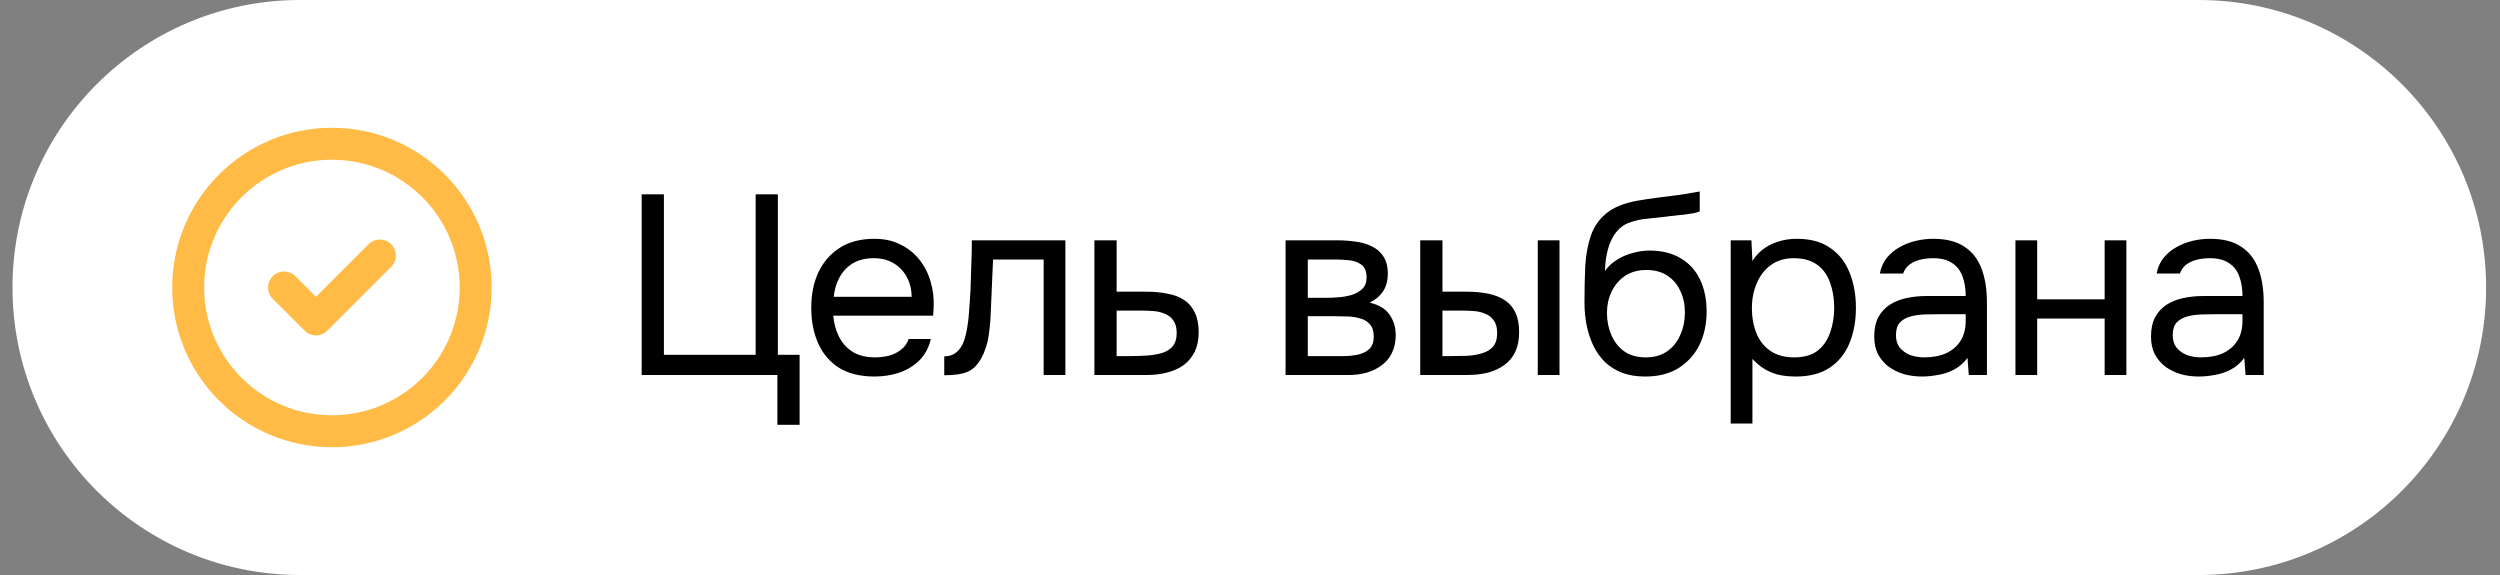<?xml version="1.0" encoding="UTF-8"?> <svg xmlns="http://www.w3.org/2000/svg" width="100" height="23" viewBox="0 0 100 23" fill="none"><rect x="0" y="0" width="100" height="23" fill="#808080" stroke="none"/><g clip-path="url(#clip0_26_6)"><path d="M87.944 0H12C5.649 0 0.5 5.149 0.5 11.5C0.5 17.851 5.649 23 12 23H87.944C94.296 23 99.444 17.851 99.444 11.5C99.444 5.149 94.296 0 87.944 0Z" fill="white"></path><path d="M11.361 11.5L12.639 12.778L15.194 10.222M19.027 11.5C19.027 14.676 16.453 17.25 13.277 17.25C10.102 17.25 7.527 14.676 7.527 11.5C7.527 8.324 10.102 5.75 13.277 5.75C16.453 5.75 19.027 8.324 19.027 11.5Z" stroke="#FFBB46" stroke-width="1.278" stroke-linecap="round" stroke-linejoin="round"></path><path d="M31.095 16.993V15H25.667V7.773H26.556V14.192H30.226V7.773H31.115V14.192H31.984V16.993H31.095ZM34.986 15.061C34.413 15.061 33.94 14.945 33.565 14.714C33.19 14.475 32.91 14.148 32.727 13.732C32.542 13.317 32.45 12.843 32.45 12.312C32.45 11.773 32.546 11.3 32.737 10.891C32.934 10.475 33.221 10.148 33.595 9.909C33.97 9.671 34.43 9.552 34.975 9.552C35.377 9.552 35.728 9.63 36.028 9.787C36.335 9.937 36.587 10.141 36.785 10.4C36.989 10.659 37.136 10.949 37.224 11.269C37.32 11.589 37.361 11.92 37.347 12.26C37.34 12.322 37.337 12.383 37.337 12.444C37.337 12.506 37.333 12.567 37.327 12.628H33.33C33.357 12.942 33.435 13.225 33.565 13.477C33.694 13.729 33.878 13.93 34.117 14.08C34.355 14.223 34.652 14.295 35.006 14.295C35.183 14.295 35.36 14.274 35.538 14.233C35.722 14.186 35.885 14.107 36.028 13.998C36.178 13.889 36.284 13.743 36.345 13.559H37.234C37.153 13.906 36.999 14.192 36.775 14.417C36.55 14.635 36.28 14.799 35.967 14.908C35.653 15.01 35.326 15.061 34.986 15.061ZM33.35 11.872H36.468C36.461 11.565 36.393 11.296 36.263 11.064C36.134 10.833 35.957 10.652 35.732 10.523C35.514 10.393 35.251 10.328 34.945 10.328C34.611 10.328 34.328 10.4 34.096 10.543C33.871 10.686 33.698 10.874 33.575 11.105C33.452 11.337 33.377 11.593 33.35 11.872ZM37.77 15.01V14.254C37.906 14.254 38.029 14.226 38.138 14.172C38.247 14.111 38.342 14.022 38.424 13.906C38.519 13.77 38.594 13.572 38.649 13.313C38.703 13.054 38.741 12.778 38.761 12.485C38.788 12.158 38.809 11.838 38.823 11.524C38.836 11.204 38.846 10.887 38.853 10.574C38.867 10.26 38.874 9.94 38.874 9.613H42.615V15H41.746V10.38H39.722C39.715 10.611 39.705 10.846 39.691 11.085C39.685 11.317 39.674 11.552 39.661 11.79C39.654 12.022 39.644 12.257 39.63 12.496C39.623 12.768 39.596 13.075 39.548 13.416C39.501 13.756 39.398 14.066 39.242 14.346C39.092 14.612 38.908 14.789 38.69 14.877C38.478 14.966 38.172 15.01 37.77 15.01ZM43.776 15V9.613H44.665V11.668H45.851C46.171 11.668 46.458 11.695 46.71 11.749C46.969 11.797 47.19 11.882 47.374 12.005C47.558 12.128 47.698 12.294 47.793 12.506C47.895 12.71 47.947 12.973 47.947 13.293C47.947 13.586 47.895 13.841 47.793 14.06C47.691 14.271 47.548 14.448 47.364 14.591C47.18 14.727 46.959 14.83 46.7 14.898C46.447 14.966 46.168 15 45.861 15H43.776ZM44.665 14.244H45.176C45.415 14.244 45.643 14.237 45.861 14.223C46.086 14.21 46.291 14.175 46.475 14.121C46.659 14.066 46.802 13.978 46.904 13.855C47.013 13.726 47.068 13.548 47.068 13.324C47.068 13.105 47.023 12.938 46.935 12.823C46.853 12.7 46.744 12.611 46.608 12.557C46.471 12.496 46.321 12.458 46.158 12.444C46.001 12.431 45.844 12.424 45.688 12.424H44.665V14.244ZM51.423 15V9.613H53.508C53.747 9.613 53.982 9.63 54.214 9.664C54.452 9.691 54.667 9.753 54.858 9.848C55.055 9.937 55.212 10.069 55.328 10.247C55.451 10.424 55.512 10.659 55.512 10.952C55.512 11.129 55.485 11.293 55.43 11.443C55.376 11.586 55.294 11.712 55.185 11.821C55.083 11.93 54.95 12.025 54.786 12.107C55.154 12.189 55.42 12.349 55.584 12.588C55.747 12.826 55.829 13.099 55.829 13.405C55.829 13.678 55.778 13.916 55.675 14.121C55.58 14.319 55.444 14.482 55.267 14.612C55.096 14.741 54.895 14.84 54.663 14.908C54.439 14.969 54.197 15 53.938 15H51.423ZM52.312 14.244H53.733C53.945 14.244 54.142 14.223 54.326 14.182C54.51 14.141 54.66 14.066 54.776 13.957C54.892 13.841 54.95 13.678 54.95 13.467C54.95 13.249 54.899 13.085 54.796 12.976C54.701 12.86 54.575 12.782 54.418 12.741C54.268 12.693 54.105 12.666 53.928 12.659C53.75 12.652 53.583 12.649 53.427 12.649H52.312V14.244ZM52.312 11.913H53.059C53.195 11.913 53.352 11.906 53.529 11.892C53.713 11.879 53.89 11.848 54.06 11.8C54.238 11.746 54.381 11.664 54.49 11.555C54.606 11.446 54.663 11.296 54.663 11.105C54.663 10.853 54.592 10.679 54.449 10.584C54.313 10.482 54.149 10.424 53.958 10.41C53.767 10.39 53.59 10.38 53.427 10.38H52.312V11.913ZM56.809 15V9.613H57.698V11.668H58.669C58.99 11.668 59.279 11.695 59.538 11.749C59.797 11.804 60.019 11.892 60.203 12.015C60.387 12.138 60.526 12.305 60.622 12.516C60.717 12.72 60.765 12.979 60.765 13.293C60.765 13.593 60.714 13.852 60.612 14.07C60.509 14.288 60.363 14.465 60.172 14.601C59.988 14.738 59.767 14.84 59.508 14.908C59.255 14.969 58.979 15 58.68 15H56.809ZM57.698 14.244H57.985C58.223 14.244 58.455 14.24 58.68 14.233C58.904 14.22 59.105 14.186 59.283 14.131C59.467 14.077 59.613 13.988 59.722 13.865C59.831 13.736 59.886 13.555 59.886 13.324C59.886 13.105 59.842 12.938 59.753 12.823C59.671 12.7 59.562 12.611 59.426 12.557C59.289 12.496 59.14 12.458 58.976 12.444C58.819 12.431 58.663 12.424 58.506 12.424H57.698V14.244ZM61.511 15V9.613H62.38V15H61.511ZM65.812 15.061C65.471 15.061 65.168 15.014 64.902 14.918C64.636 14.816 64.408 14.676 64.217 14.499C64.026 14.315 63.87 14.1 63.747 13.855C63.624 13.603 63.532 13.33 63.471 13.037C63.41 12.744 63.379 12.434 63.379 12.107C63.379 11.582 63.389 11.095 63.41 10.645C63.437 10.189 63.512 9.783 63.634 9.429C63.757 9.068 63.965 8.768 64.258 8.529C64.551 8.291 64.963 8.124 65.495 8.028C65.767 7.981 66.037 7.94 66.302 7.906C66.568 7.872 66.837 7.838 67.11 7.804C67.199 7.79 67.291 7.776 67.386 7.763C67.481 7.749 67.58 7.732 67.682 7.712C67.791 7.691 67.894 7.674 67.989 7.66V8.458C67.914 8.485 67.832 8.509 67.744 8.529C67.662 8.543 67.573 8.557 67.478 8.57C67.389 8.584 67.297 8.594 67.202 8.601C67.113 8.608 67.025 8.618 66.936 8.632C66.848 8.638 66.762 8.649 66.681 8.662C66.442 8.689 66.19 8.717 65.924 8.744C65.658 8.764 65.406 8.819 65.168 8.908C64.936 8.989 64.738 9.149 64.575 9.388C64.493 9.511 64.421 9.657 64.36 9.828C64.306 9.998 64.265 10.172 64.237 10.349C64.217 10.519 64.203 10.683 64.197 10.84C64.333 10.649 64.5 10.495 64.698 10.38C64.895 10.257 65.106 10.168 65.331 10.114C65.556 10.052 65.771 10.022 65.975 10.022C66.466 10.022 66.882 10.124 67.222 10.328C67.563 10.526 67.822 10.809 67.999 11.177C68.177 11.545 68.265 11.974 68.265 12.465C68.265 12.956 68.17 13.399 67.979 13.794C67.788 14.182 67.509 14.492 67.141 14.724C66.779 14.949 66.337 15.061 65.812 15.061ZM65.832 14.295C66.173 14.295 66.459 14.213 66.691 14.049C66.923 13.886 67.096 13.668 67.212 13.395C67.335 13.123 67.396 12.823 67.396 12.496C67.396 12.175 67.335 11.889 67.212 11.637C67.096 11.378 66.923 11.174 66.691 11.024C66.466 10.874 66.187 10.799 65.853 10.799C65.525 10.799 65.243 10.877 65.004 11.034C64.772 11.191 64.592 11.402 64.462 11.668C64.34 11.927 64.278 12.209 64.278 12.516C64.278 12.829 64.336 13.123 64.452 13.395C64.568 13.668 64.738 13.886 64.963 14.049C65.195 14.213 65.485 14.295 65.832 14.295ZM69.228 16.942V9.613H70.056L70.097 10.441C70.281 10.148 70.529 9.926 70.843 9.776C71.163 9.626 71.507 9.552 71.875 9.552C72.421 9.552 72.867 9.674 73.214 9.92C73.562 10.158 73.817 10.485 73.981 10.901C74.151 11.317 74.237 11.787 74.237 12.312C74.237 12.836 74.151 13.306 73.981 13.722C73.811 14.138 73.548 14.465 73.194 14.704C72.84 14.942 72.386 15.061 71.834 15.061C71.562 15.061 71.317 15.034 71.098 14.98C70.88 14.918 70.689 14.833 70.526 14.724C70.362 14.615 70.219 14.492 70.097 14.356V16.942H69.228ZM71.763 14.295C72.158 14.295 72.472 14.206 72.703 14.029C72.935 13.845 73.102 13.603 73.204 13.303C73.313 13.003 73.368 12.673 73.368 12.312C73.368 11.944 73.313 11.61 73.204 11.31C73.102 11.01 72.932 10.771 72.693 10.594C72.454 10.417 72.138 10.328 71.742 10.328C71.388 10.328 71.085 10.42 70.833 10.604C70.587 10.782 70.4 11.024 70.27 11.33C70.141 11.63 70.076 11.961 70.076 12.322C70.076 12.697 70.138 13.034 70.26 13.334C70.383 13.634 70.57 13.869 70.822 14.039C71.075 14.21 71.388 14.295 71.763 14.295ZM76.88 15.061C76.635 15.061 76.396 15.031 76.165 14.969C75.94 14.901 75.735 14.802 75.551 14.673C75.374 14.537 75.231 14.37 75.122 14.172C75.02 13.968 74.969 13.732 74.969 13.467C74.969 13.16 75.023 12.901 75.132 12.69C75.248 12.479 75.401 12.312 75.592 12.189C75.783 12.066 76.004 11.978 76.257 11.923C76.509 11.869 76.771 11.841 77.044 11.841H78.628C78.628 11.535 78.584 11.269 78.495 11.044C78.413 10.819 78.277 10.645 78.086 10.523C77.896 10.393 77.643 10.328 77.33 10.328C77.139 10.328 76.962 10.349 76.798 10.39C76.635 10.431 76.495 10.495 76.379 10.584C76.263 10.673 76.178 10.792 76.124 10.942H75.194C75.241 10.696 75.333 10.489 75.469 10.318C75.613 10.141 75.783 9.998 75.981 9.889C76.185 9.773 76.403 9.688 76.635 9.633C76.867 9.579 77.098 9.552 77.33 9.552C77.848 9.552 78.264 9.657 78.577 9.868C78.891 10.073 79.119 10.366 79.262 10.748C79.405 11.122 79.477 11.569 79.477 12.087V15H78.751L78.7 14.315C78.55 14.52 78.369 14.676 78.158 14.785C77.947 14.894 77.729 14.966 77.504 15C77.286 15.041 77.078 15.061 76.88 15.061ZM76.962 14.295C77.303 14.295 77.596 14.24 77.841 14.131C78.093 14.015 78.287 13.848 78.424 13.63C78.56 13.412 78.628 13.146 78.628 12.833V12.567H77.677C77.453 12.567 77.231 12.57 77.013 12.577C76.795 12.584 76.597 12.611 76.42 12.659C76.243 12.707 76.1 12.789 75.991 12.904C75.889 13.02 75.838 13.187 75.838 13.405C75.838 13.61 75.889 13.777 75.991 13.906C76.1 14.036 76.24 14.134 76.41 14.203C76.587 14.264 76.771 14.295 76.962 14.295ZM80.618 15V9.613H81.487V11.974H84.186V9.613H85.055V15H84.186V12.741H81.487V15H80.618ZM87.951 15.061C87.706 15.061 87.468 15.031 87.236 14.969C87.011 14.901 86.806 14.802 86.622 14.673C86.445 14.537 86.302 14.37 86.193 14.172C86.091 13.968 86.04 13.732 86.04 13.467C86.04 13.16 86.094 12.901 86.203 12.69C86.319 12.479 86.472 12.312 86.663 12.189C86.854 12.066 87.076 11.978 87.328 11.923C87.58 11.869 87.842 11.841 88.115 11.841H89.699C89.699 11.535 89.655 11.269 89.566 11.044C89.485 10.819 89.348 10.645 89.157 10.523C88.967 10.393 88.715 10.328 88.401 10.328C88.21 10.328 88.033 10.349 87.87 10.39C87.706 10.431 87.566 10.495 87.45 10.584C87.335 10.673 87.249 10.792 87.195 10.942H86.265C86.312 10.696 86.404 10.489 86.541 10.318C86.684 10.141 86.854 9.998 87.052 9.889C87.256 9.773 87.474 9.688 87.706 9.633C87.938 9.579 88.169 9.552 88.401 9.552C88.919 9.552 89.335 9.657 89.648 9.868C89.962 10.073 90.19 10.366 90.333 10.748C90.476 11.122 90.548 11.569 90.548 12.087V15H89.822L89.771 14.315C89.621 14.52 89.44 14.676 89.229 14.785C89.018 14.894 88.8 14.966 88.575 15C88.357 15.041 88.149 15.061 87.951 15.061ZM88.033 14.295C88.374 14.295 88.667 14.24 88.912 14.131C89.164 14.015 89.359 13.848 89.495 13.63C89.631 13.412 89.699 13.146 89.699 12.833V12.567H88.749C88.524 12.567 88.302 12.57 88.084 12.577C87.866 12.584 87.668 12.611 87.491 12.659C87.314 12.707 87.171 12.789 87.062 12.904C86.96 13.02 86.909 13.187 86.909 13.405C86.909 13.61 86.96 13.777 87.062 13.906C87.171 14.036 87.311 14.134 87.481 14.203C87.658 14.264 87.842 14.295 88.033 14.295Z" fill="black"></path></g><defs><clipPath id="clip0_26_6"><rect width="100" height="23" fill="white"></rect></clipPath></defs></svg> 